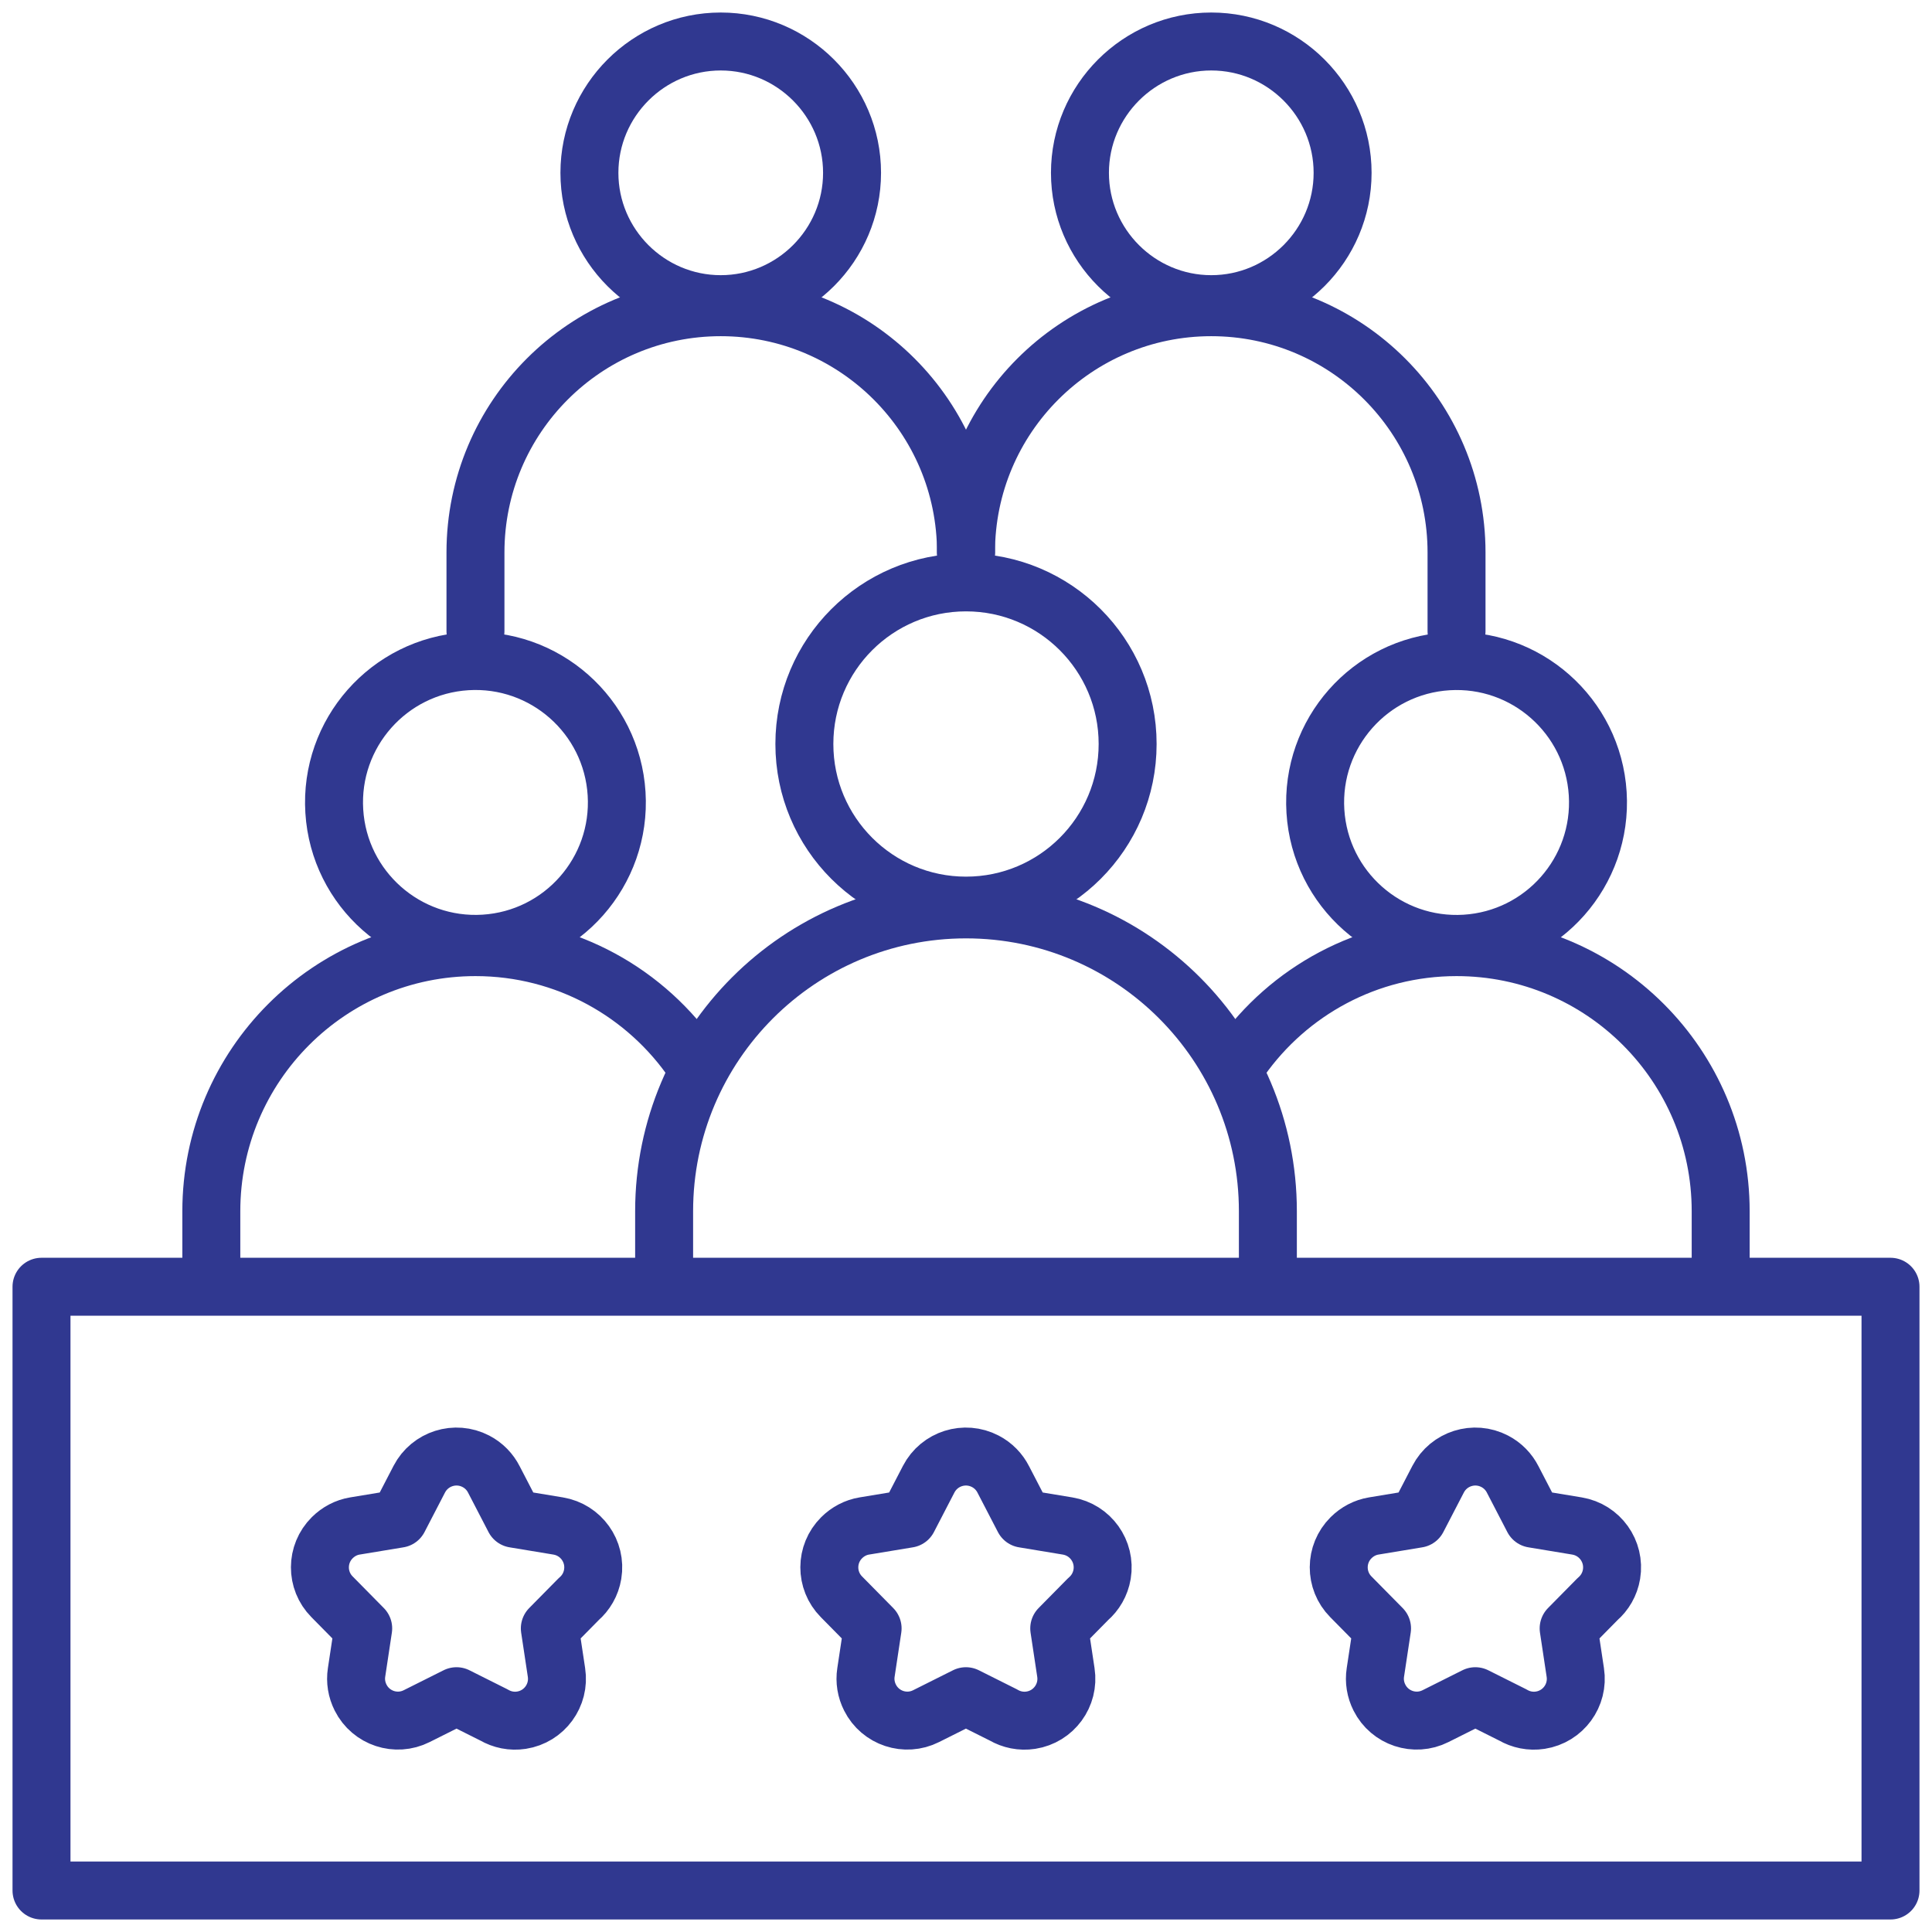 <svg width="100" height="100" viewBox="0 0 100 100" fill="none" xmlns="http://www.w3.org/2000/svg">
<g clip-path="url(#clip0_458_6410)">
<path d="M50 46.875C54.62 46.875 58.366 43.13 58.366 38.509C58.366 33.889 54.62 30.144 50 30.144C45.38 30.144 41.634 33.889 41.634 38.509C41.634 43.13 45.38 46.875 50 46.875Z" stroke="#303890" stroke-width="3" stroke-miterlimit="22.926" stroke-linecap="round" stroke-linejoin="round"/>
<path d="M34.375 65.625V62.695C34.375 54.066 41.371 47.07 50 47.07C58.63 47.07 65.625 54.066 65.625 62.695V65.625" stroke="#303890" stroke-width="3" stroke-miterlimit="22.926" stroke-linecap="round" stroke-linejoin="round"/>
<path d="M75.846 48.843C79.881 48.592 82.949 45.117 82.698 41.082C82.447 37.047 78.972 33.979 74.937 34.23C70.902 34.481 67.834 37.956 68.085 41.991C68.337 46.026 71.811 49.094 75.846 48.843Z" stroke="#303890" stroke-width="3" stroke-miterlimit="22.926" stroke-linecap="round" stroke-linejoin="round"/>
<path d="M64.219 54.814C66.694 51.311 70.775 49.023 75.391 49.023C82.941 49.023 89.062 55.145 89.062 62.695V65.625" stroke="#303890" stroke-width="3" stroke-miterlimit="22.926" stroke-linecap="round" stroke-linejoin="round"/>
<path d="M25.064 48.841C29.099 48.59 32.166 45.115 31.915 41.08C31.664 37.045 28.189 33.977 24.154 34.228C20.119 34.48 17.052 37.954 17.303 41.989C17.554 46.024 21.028 49.092 25.064 48.841Z" stroke="#303890" stroke-width="3" stroke-miterlimit="22.926" stroke-linecap="round" stroke-linejoin="round"/>
<path d="M35.935 55.035C33.477 51.408 29.322 49.023 24.61 49.023C17.059 49.023 10.938 55.145 10.938 62.695V65.625" stroke="#303890" stroke-width="3" stroke-miterlimit="22.926" stroke-linecap="round" stroke-linejoin="round"/>
<path fill-rule="evenodd" clip-rule="evenodd" d="M37.305 15.743C41.049 15.743 44.102 12.69 44.102 8.946C44.102 5.202 41.048 2.148 37.305 2.148C33.561 2.148 30.508 5.202 30.508 8.946C30.508 12.69 33.561 15.743 37.305 15.743Z" stroke="#303890" stroke-width="3" stroke-miterlimit="22.926" stroke-linecap="round" stroke-linejoin="round"/>
<path d="M24.61 32.666V28.597C24.61 21.585 30.293 15.901 37.305 15.901C44.316 15.901 50 21.585 50 28.597" stroke="#303890" stroke-width="3" stroke-miterlimit="22.926" stroke-linecap="round" stroke-linejoin="round"/>
<path fill-rule="evenodd" clip-rule="evenodd" d="M62.695 15.743C66.439 15.743 69.493 12.69 69.493 8.946C69.493 5.202 66.439 2.148 62.695 2.148C58.952 2.148 55.898 5.202 55.898 8.946C55.898 12.69 58.952 15.743 62.695 15.743Z" stroke="#303890" stroke-width="3" stroke-miterlimit="22.926" stroke-linecap="round" stroke-linejoin="round"/>
<path d="M75.39 32.666V28.597C75.39 21.585 69.707 15.901 62.695 15.901C55.684 15.901 50 21.585 50 28.597" stroke="#303890" stroke-width="3" stroke-miterlimit="22.926" stroke-linecap="round" stroke-linejoin="round"/>
<path d="M97.852 66.602H2.148V97.852H97.852V66.602Z" stroke="#303890" stroke-width="3" stroke-miterlimit="2.613" stroke-linecap="round" stroke-linejoin="round"/>
<path fill-rule="evenodd" clip-rule="evenodd" d="M25.564 76.578L26.617 78.609L28.89 78.985C30.073 79.181 30.873 80.298 30.677 81.481C30.591 82.003 30.325 82.451 29.953 82.771L28.459 84.286L28.803 86.566C28.985 87.748 28.174 88.855 26.991 89.037C26.48 89.116 25.984 89.009 25.569 88.767L23.629 87.795L21.568 88.827C20.501 89.364 19.201 88.934 18.665 87.867C18.462 87.465 18.386 87.012 18.455 86.566L18.799 84.286L17.186 82.65C16.344 81.802 16.35 80.433 17.198 79.591C17.517 79.274 17.923 79.058 18.368 78.985L20.641 78.609L21.703 76.56C22.257 75.496 23.567 75.083 24.631 75.636C25.049 75.853 25.366 76.188 25.564 76.578Z" stroke="#303890" stroke-width="3" stroke-miterlimit="2.613" stroke-linecap="round" stroke-linejoin="round"/>
<path fill-rule="evenodd" clip-rule="evenodd" d="M51.931 76.578L52.984 78.609L55.257 78.985C56.44 79.181 57.24 80.298 57.045 81.481C56.958 82.003 56.692 82.451 56.32 82.771L54.826 84.286L55.17 86.566C55.352 87.748 54.541 88.855 53.359 89.037C52.848 89.116 52.351 89.009 51.937 88.767L49.996 87.795L47.935 88.827C46.868 89.364 45.568 88.934 45.032 87.867C44.829 87.465 44.753 87.012 44.822 86.566L45.166 84.286L43.553 82.65C42.712 81.802 42.717 80.433 43.565 79.591C43.884 79.274 44.29 79.058 44.735 78.985L47.008 78.609L48.07 76.56C48.624 75.496 49.934 75.083 50.998 75.636C51.416 75.853 51.733 76.188 51.931 76.578Z" stroke="#303890" stroke-width="3" stroke-miterlimit="2.613" stroke-linecap="round" stroke-linejoin="round"/>
<path fill-rule="evenodd" clip-rule="evenodd" d="M78.298 76.578L79.351 78.609L81.624 78.985C82.807 79.181 83.607 80.298 83.412 81.481C83.326 82.003 83.059 82.451 82.687 82.771L81.193 84.286L81.537 86.566C81.72 87.748 80.909 88.855 79.726 89.037C79.215 89.116 78.718 89.009 78.304 88.767L76.363 87.795L74.302 88.827C73.235 89.364 71.936 88.934 71.399 87.867C71.196 87.465 71.12 87.012 71.189 86.566L71.534 84.286L69.92 82.65C69.079 81.802 69.084 80.433 69.932 79.591C70.251 79.274 70.657 79.058 71.102 78.985L73.375 78.609L74.438 76.56C74.991 75.496 76.302 75.083 77.365 75.636C77.783 75.853 78.1 76.188 78.298 76.578Z" stroke="#303890" stroke-width="3" stroke-miterlimit="2.613" stroke-linecap="round" stroke-linejoin="round"/>
</g>
<defs>
<clipPath id="clip0_458_6410">
<rect width="100" height="100" fill="white"/>
</clipPath>
</defs>
</svg>
